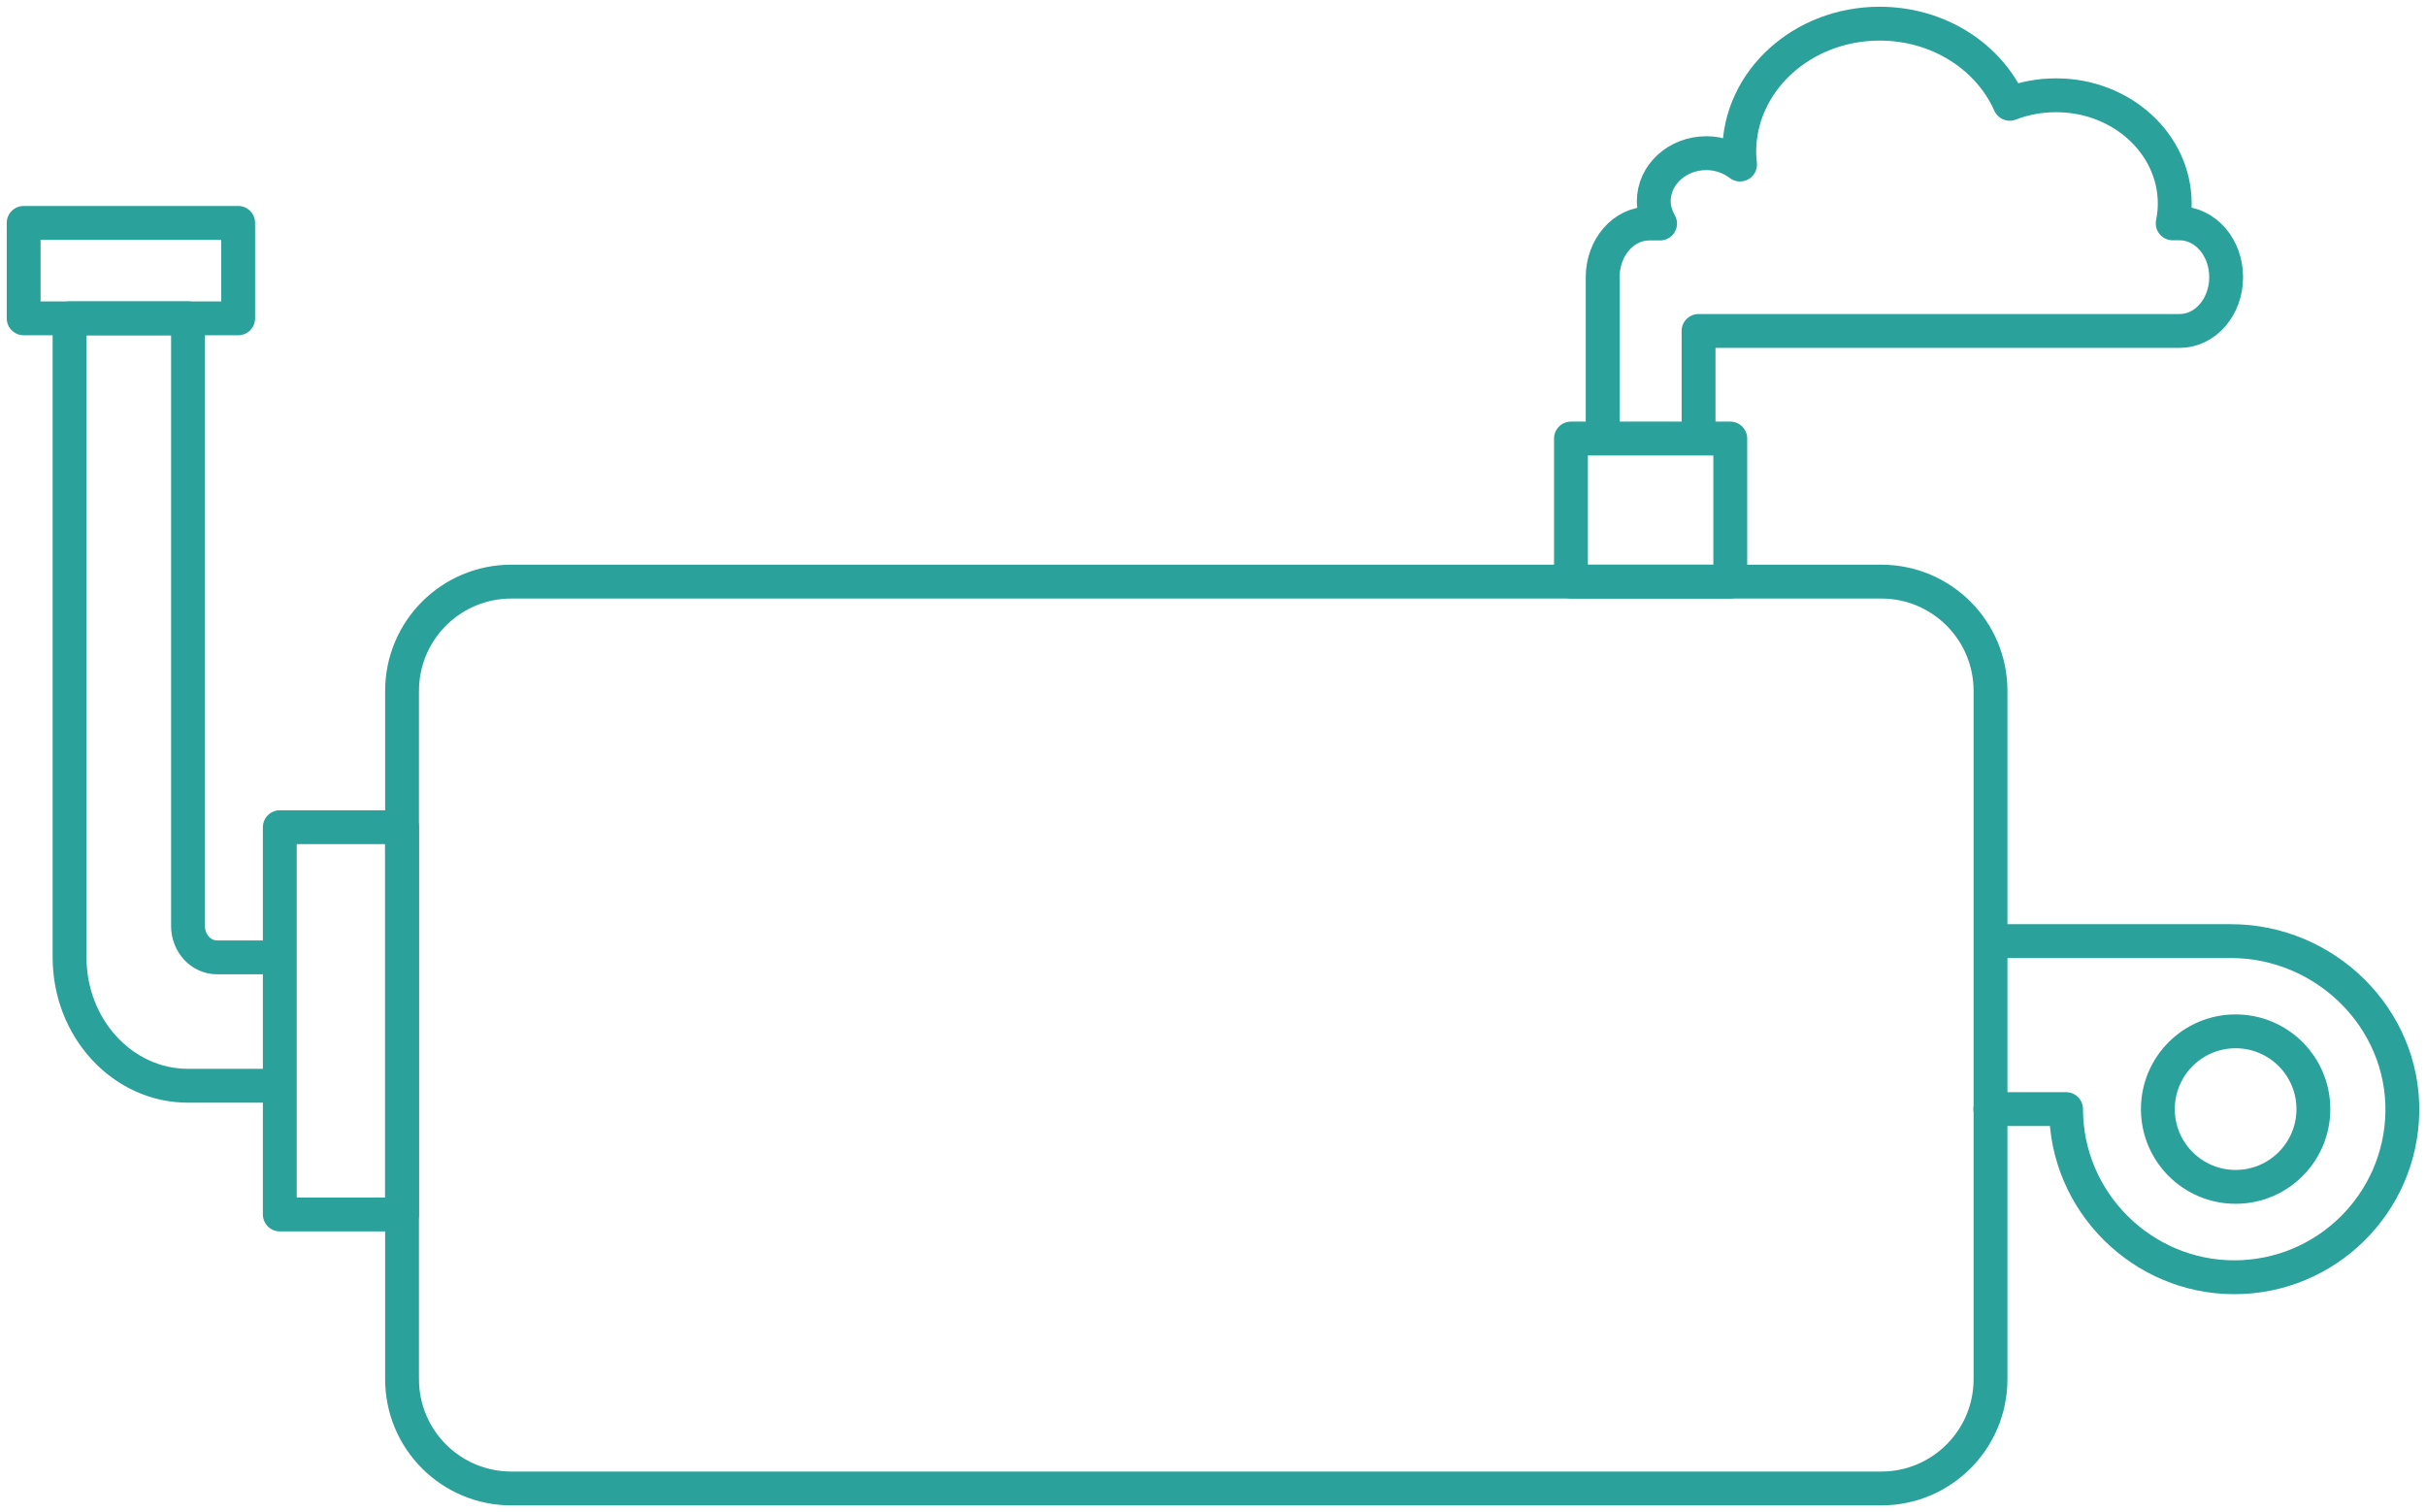 <svg width="215" height="134" viewBox="0 0 215 134" fill="none" xmlns="http://www.w3.org/2000/svg">
<g clip-path="url(#clip0_52_724)">
<path d="M35.631 105.805V122.216C35.631 127.57 39.964 131.903 45.318 131.903H166.719C172.073 131.903 176.406 127.57 176.406 122.216V61.227C176.406 55.873 172.073 51.54 166.719 51.54H45.318C39.964 51.54 35.631 55.873 35.631 61.227V105.805Z" stroke="#2AA19A" stroke-width="3" stroke-linecap="round" stroke-linejoin="round"/>
<path d="M176.434 83.397H197.709C206.068 83.397 213.057 90.233 212.903 98.578C212.75 106.672 206.138 113.186 198.003 113.186C189.867 113.186 183.102 106.518 183.102 98.284H176.392" stroke="#2AA19A" stroke-width="3" stroke-linecap="round" stroke-linejoin="round"/>
<path d="M198.128 105.176C201.934 105.176 205.019 102.09 205.019 98.284C205.019 94.478 201.934 91.393 198.128 91.393C194.322 91.393 191.237 94.478 191.237 98.284C191.237 102.09 194.322 105.176 198.128 105.176Z" stroke="#2AA19A" stroke-width="3" stroke-linecap="round" stroke-linejoin="round"/>
<path d="M21.107 19.752H2.097V28.209H21.107V19.752Z" stroke="#2AA19A" stroke-width="3" stroke-linecap="round" stroke-linejoin="round"/>
<path d="M23.721 84.837H19.234C17.808 84.837 16.662 83.593 16.662 82.055V28.209H6.165V84.837C6.165 91.113 10.861 96.216 16.662 96.216H23.693" stroke="#2AA19A" stroke-width="3" stroke-linecap="round" stroke-linejoin="round"/>
<path d="M35.63 73.304H24.797V107.622H35.63V73.304Z" stroke="#2AA19A" stroke-width="3" stroke-linecap="round" stroke-linejoin="round"/>
<path d="M142.033 37.407V24.561C142.033 21.933 143.878 19.808 146.157 19.808H147.121C146.786 19.207 146.562 18.55 146.562 17.837C146.562 15.475 148.645 13.573 151.231 13.573C152.363 13.573 153.398 13.965 154.208 14.58C154.166 14.216 154.138 13.839 154.138 13.462C154.138 7.185 159.716 2.097 166.579 2.097C171.807 2.097 176.266 5.032 178.111 9.198C179.369 8.709 180.753 8.443 182.221 8.443C188.036 8.443 192.732 12.749 192.732 18.047C192.732 18.648 192.663 19.221 192.551 19.794H193.166C195.444 19.794 197.289 21.919 197.289 24.561C197.289 27.203 195.444 29.328 193.166 29.328H150.532V37.407" stroke="#2AA19A" stroke-width="3" stroke-linecap="round" stroke-linejoin="round"/>
<path d="M153.342 38.861H139.224V51.539H153.342V38.861Z" stroke="#2AA19A" stroke-width="3" stroke-linecap="round" stroke-linejoin="round"/>
</g>
<defs>
<clipPath id="clip0_52_724">
<rect width="215" height="134" fill="white"/>
</clipPath>
</defs>
</svg>
